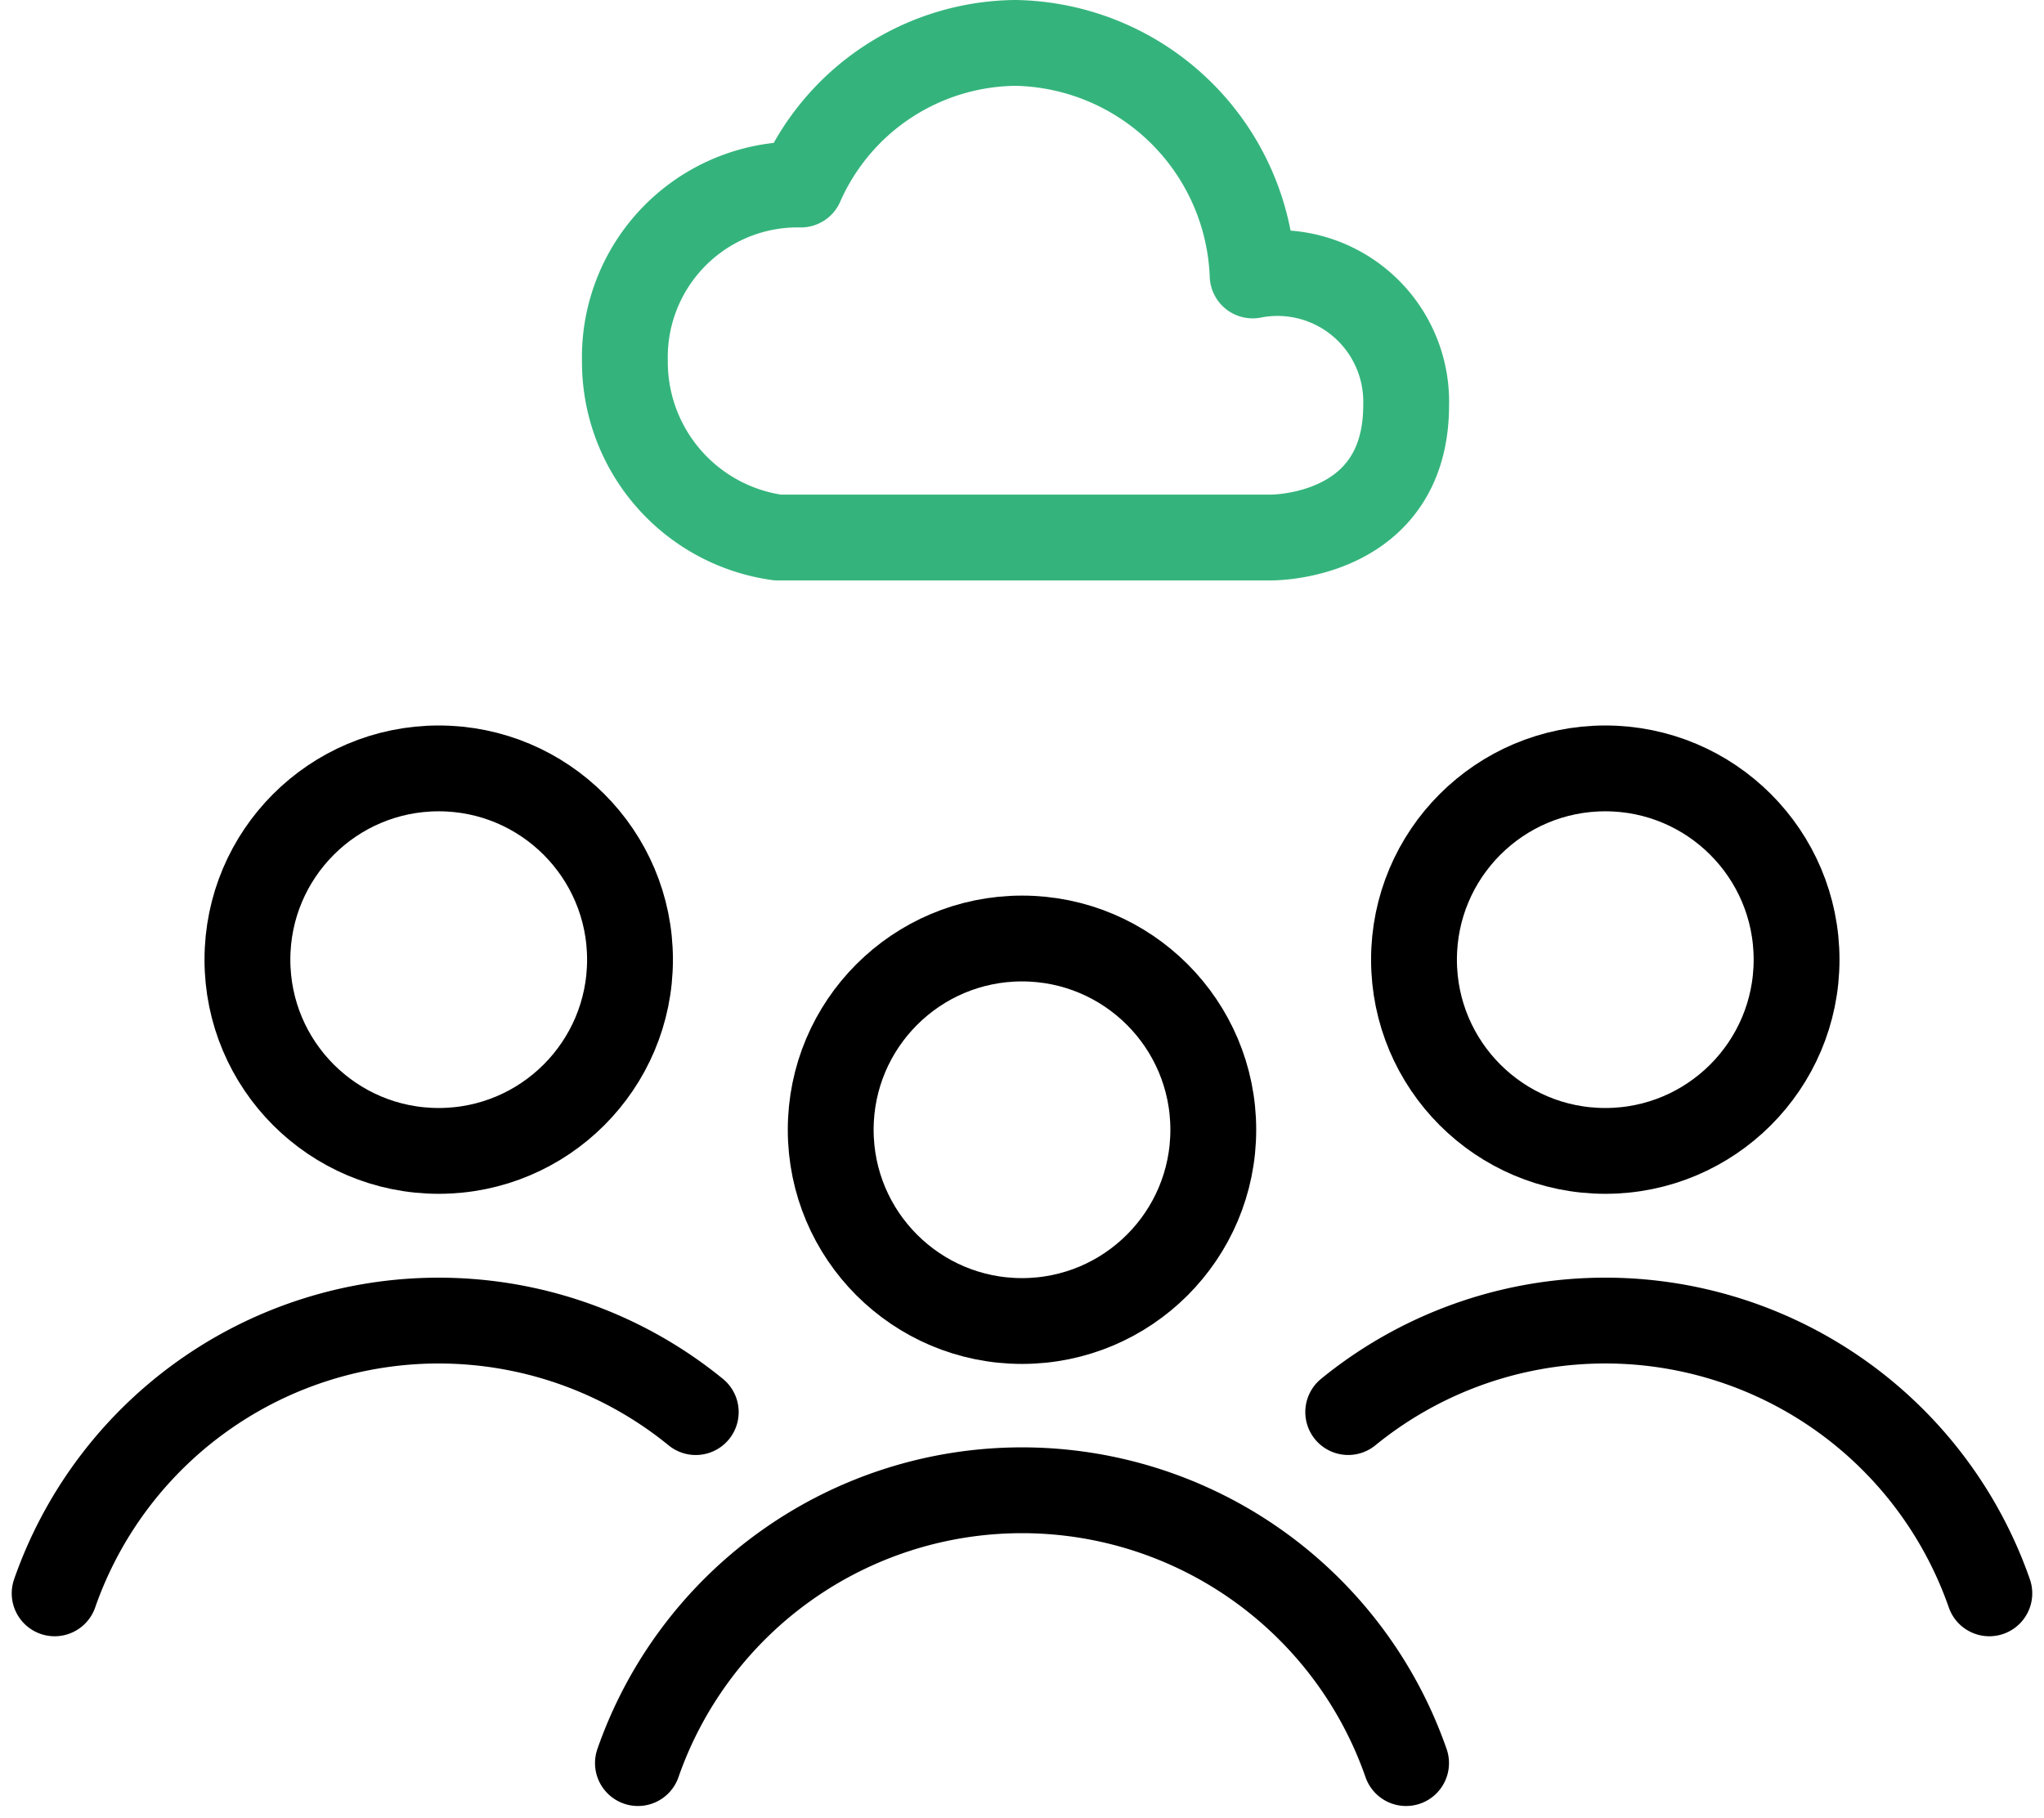 <svg xmlns="http://www.w3.org/2000/svg" width="71.442" height="63.545" viewBox="0 0 71.442 63.545">
  <g id="professional" transform="translate(0.477 0.067)">
    <circle id="타원_56" data-name="타원 56" cx="6.686" cy="6.686" r="6.686" transform="translate(28.558 32.742)" fill="none" stroke="#000" stroke-linecap="round" stroke-linejoin="round" stroke-width="3"/>
    <path id="패스_2750" data-name="패스 2750" d="M49.693,64.012a14.216,14.216,0,0,0-26.848,0" transform="translate(-1.025 -2.444)" fill="none" stroke="#000" stroke-linecap="round" stroke-linejoin="round" stroke-width="3"/>
    <circle id="타원_57" data-name="타원 57" cx="6.686" cy="6.686" r="6.686" transform="translate(48.945 26.795)" fill="none" stroke="#000" stroke-linecap="round" stroke-linejoin="round" stroke-width="3"/>
    <path id="패스_2751" data-name="패스 2751" d="M71.246,57.8a14.216,14.216,0,0,0-22.408-6.337" transform="translate(-2.192 -2.166)" fill="none" stroke="#000" stroke-linecap="round" stroke-linejoin="round" stroke-width="3"/>
    <circle id="타원_58" data-name="타원 58" cx="6.686" cy="6.686" r="6.686" transform="translate(8.171 26.795)" fill="none" stroke="#000" stroke-linecap="round" stroke-linejoin="round" stroke-width="3"/>
    <path id="패스_2752" data-name="패스 2752" d="M23.908,51.464A14.216,14.216,0,0,0,1.5,57.8" transform="translate(-0.067 -2.166)" fill="none" stroke="#000" stroke-linecap="round" stroke-linejoin="round" stroke-width="3"/>
    <path id="패스_2753" data-name="패스 2753" d="M26.3,18.791a6.2,6.2,0,0,1-5.341-6.177,6.038,6.038,0,0,1,5.908-6.163h.243a8.285,8.285,0,0,1,7.5-4.951A8.448,8.448,0,0,1,42.9,9.629a4.5,4.5,0,0,1,5.366,4.531c0,4.7-4.743,4.631-4.743,4.631Z" transform="translate(0.405 -0.067)" fill="none" stroke="#34b47c" stroke-linecap="round" stroke-linejoin="round" stroke-width="3"/>
    <rect id="사각형_1982" data-name="사각형 1982" width="70.487" height="63" transform="translate(0 0)" fill="none"/>
  </g>
</svg>
